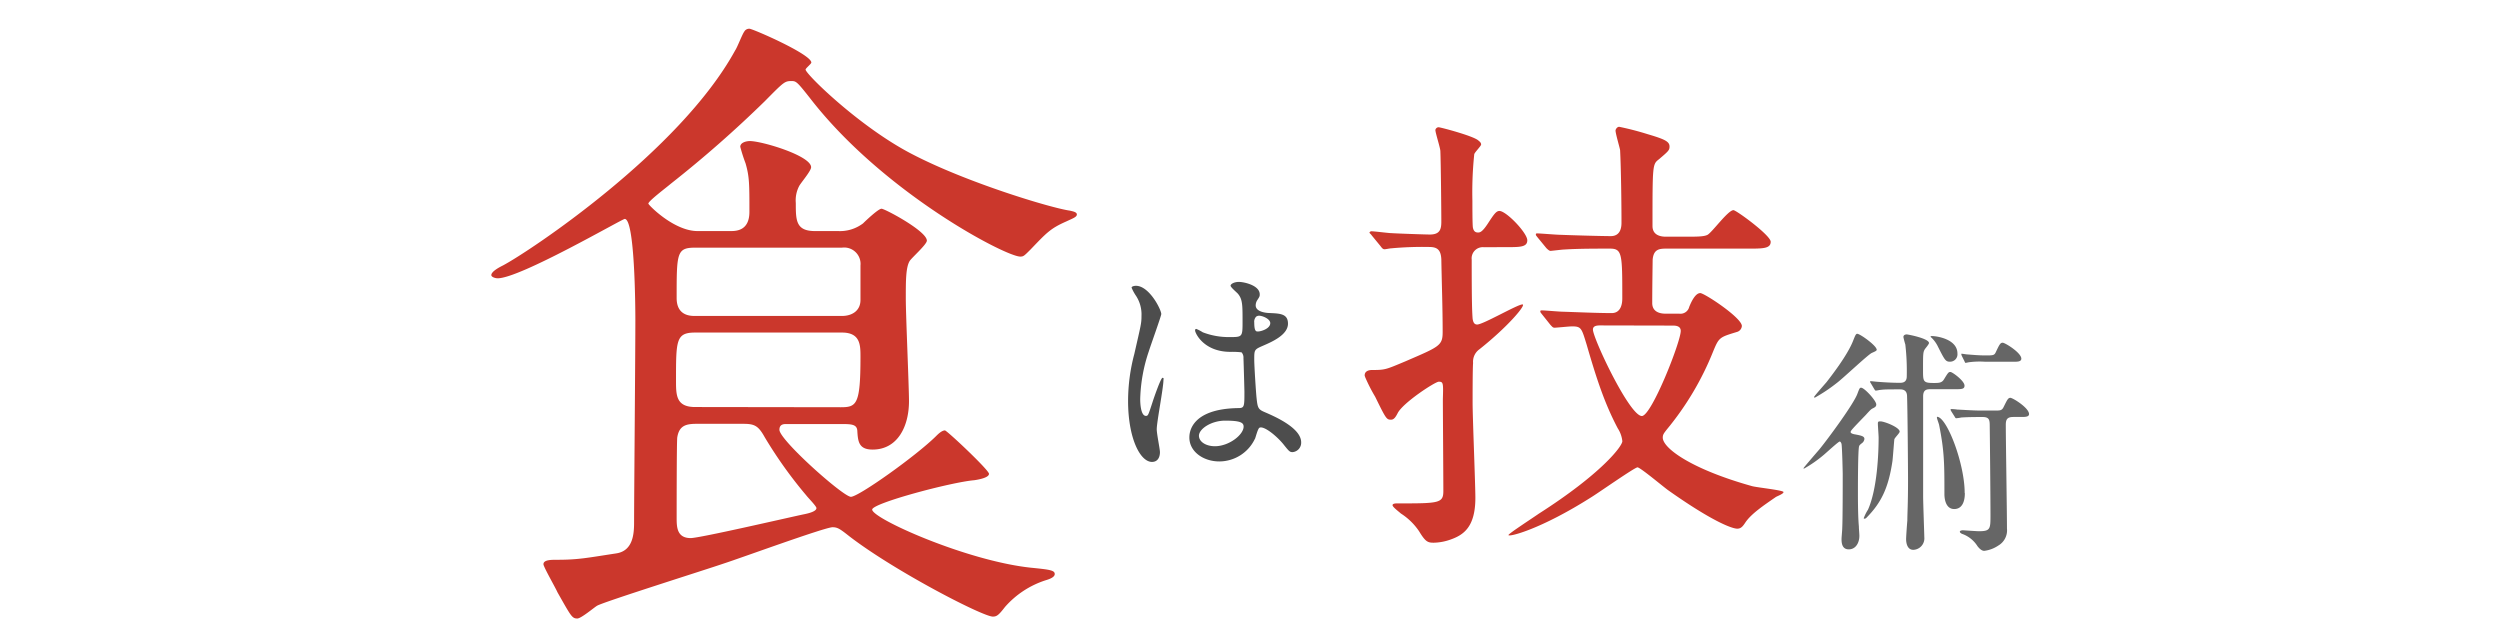 <svg xmlns="http://www.w3.org/2000/svg" width="470" height="120" viewBox="0 0 470 120"><defs><style>.a{fill:#cb372c;}.b{fill:#4d4d4d;}.c{fill:#666;}</style></defs><path class="a" d="M137.41,43.44c1.08,0,3.48-.12,3.48-3.6,0-5.28,0-6.6-.72-9.12a31,31,0,0,1-1-3.12c0-.84,1.2-1.08,1.8-1.08,2.28,0,11.52,2.76,11.52,4.92,0,.72-2,3-2.28,3.6a5.82,5.82,0,0,0-.6,3.12c0,3.24,0,5.28,3.6,5.28h4.32A7.22,7.22,0,0,0,162.25,42c.48-.48,2.88-2.76,3.48-2.76s8.52,4.2,8.52,6c0,.72-2.88,3.24-3.24,3.84-.72,1.2-.72,3.72-.72,7s.6,16.56.6,19.32c0,4.8-2.16,9.12-6.84,9.12-2.64,0-2.76-1.56-2.88-3.6-.12-1.2-1.2-1.2-3.24-1.2H147.85c-.48,0-1.32,0-1.32,1.08,0,1.92,12,12.6,13.44,12.6s12.24-7.68,16-11.4c.36-.36,1.08-1.08,1.68-1.08.36,0,8.28,7.44,8.28,8.16s-1.92,1.08-2.76,1.2c-4.32.36-19.2,4.32-19.2,5.52,0,1.68,17.64,9.6,29.76,10.92,3.6.36,4.56.48,4.56,1.2s-1.44,1.08-1.8,1.2a17.13,17.13,0,0,0-7.56,5c-1.2,1.56-1.56,1.8-2.28,1.8-1.92,0-18.6-8.64-27-15.12-1.68-1.32-2.16-1.68-3.12-1.68-1.44,0-17.16,5.76-20.52,6.84-2.88,1-22.56,7.2-23.76,7.92-.6.36-3,2.4-3.72,2.4-1,0-1.2-.48-3.72-4.92-.36-.84-2.64-4.8-2.64-5.28,0-.84,1.44-.84,2.52-.84,4.08,0,5.64-.36,11.16-1.2,3.24-.48,3.36-3.84,3.36-5.88,0-4.32.24-31.92.24-37.92,0-2.88-.12-19.08-2-19.08-.48,0-19.68,11.16-23.88,11.16-.47,0-1.2-.24-1.2-.6,0-.72,1.68-1.56,2.16-1.8,4.8-2.52,33.24-21.36,43.68-40.44.36-.48,1.32-3,1.68-3.48a1.07,1.07,0,0,1,1-.6c.6,0,11.64,4.8,11.64,6.36,0,.24-1.08,1.08-1.08,1.32,0,.84,10.2,10.8,19.92,15.84,10.32,5.4,26.28,10.2,29.76,10.68.48.12,1.32.24,1.32.72s-.72.72-2,1.32c-3,1.32-3.72,2.16-6.72,5.28-1.2,1.2-1.32,1.32-1.92,1.32-2.76,0-25.92-12.12-39.6-29.88-2.28-2.88-2.52-3.12-3.36-3.12-1.32,0-1.44.12-5,3.72a219.44,219.44,0,0,1-17.76,15.6c-.84.72-4.2,3.24-4.2,3.72,0,.24,4.8,5.16,9.24,5.16Zm20.64,33.12c3,0,3.72-.48,3.72-9.48,0-2.16,0-4.56-3.48-4.56h-27.6c-3.6,0-3.6,1.44-3.6,9,0,2.76,0,5,3.6,5Zm.24-17.16c1.92,0,3.48-1,3.48-3V49.92a3.08,3.08,0,0,0-3.48-3.36h-27.6c-3.48,0-3.48,1-3.48,9.48,0,3.36,2.64,3.36,3.48,3.36ZM130.93,79.68c-2,0-3.24.36-3.6,2.52-.12.48-.12,13.44-.12,15.12s0,3.84,2.64,3.84c1.68,0,17.76-3.72,21.12-4.44.6-.12,2.52-.48,2.52-1.2,0-.36-1.56-1.92-1.92-2.4a82,82,0,0,1-7.8-10.92c-1.2-2.16-1.92-2.52-4-2.52Z"/><path class="b" d="M218.07,85c0,1-.45,1.84-1.49,1.84-2.25,0-4.5-4.5-4.5-11.47a34.54,34.54,0,0,1,1.17-8.82c1.26-5.53,1.35-5.76,1.35-7.15a6.38,6.38,0,0,0-1-3.74,8.72,8.72,0,0,1-.86-1.57c0-.27.54-.36.81-.36,2.52,0,4.77,4.5,4.77,5.31,0,.36-2,5.89-2.34,7a30.06,30.06,0,0,0-1.62,9c0,.27,0,3.15,1.08,3.15.41,0,.45-.18,1.26-2.66.18-.58,1.53-4.5,1.85-4.5s.18.32.18.41c0,1.44-1.26,7.92-1.26,9.22C217.44,81.44,218.07,84.41,218.07,85Zm17.86-2.52a7.42,7.42,0,0,1-6.7,4.27c-3,0-5.63-1.84-5.63-4.5,0-.62,0-5.4,9.23-5.53,1.12,0,1.12-.31,1.12-3.1,0-.28-.13-5-.18-6.3a1.45,1.45,0,0,0-.36-1.08,14.89,14.89,0,0,0-2.07-.09c-5.08,0-6.66-3.56-6.66-4,0-.13,0-.31.23-.31a7.78,7.78,0,0,1,1.21.63,13.49,13.49,0,0,0,5,.9c2.48,0,2.48,0,2.48-3s0-4.1-.86-5.13c-.18-.23-1.39-1.22-1.39-1.53S232,53,232.92,53s3.91.63,3.91,2.34c0,.32,0,.41-.49,1.13a1.86,1.86,0,0,0-.27.94c0,1.35,2.34,1.44,2.61,1.44,2,.09,3.46.14,3.46,2,0,2.11-3,3.41-4.68,4.14s-1.66.76-1.66,2.69c0,1,.31,6.08.45,7.29.18,1.67.31,2,1.44,2.48,2.2.94,6.93,3.06,6.93,5.71A1.77,1.77,0,0,1,243,85c-.54,0-.68-.18-1.76-1.53-1.3-1.57-3.64-3.46-4.45-3.06C236.47,80.54,236.07,82.21,235.93,82.52Zm-10.53-.59c0,1.22,1.4,2,3,2,2.66,0,5.4-2.16,5.4-3.69,0-.76-.63-1.12-3.51-1.12C227.7,79.1,225.4,80.63,225.4,81.93Zm10.4-21.28c0,1.71.36,1.71.67,1.71.63,0,2.34-.54,2.34-1.57,0-.81-1.48-1.4-2.11-1.4a1,1,0,0,0-.54.18A1.38,1.38,0,0,0,235.8,60.65Z"/><path class="a" d="M279,46.48a2.1,2.1,0,0,0-2.32,2.32c0,8.26.08,9.8.17,11.09.09.61.26,1.12.86,1.12,1.12,0,7.57-3.78,8.51-3.78.78,0-2.66,4.13-8.08,8.43a2.86,2.86,0,0,0-1.2,2.58c-.09,1.11-.09,6-.09,7.48,0,2.83.52,15.3.52,17.88,0,5.59-2.33,7-4.65,7.83a10,10,0,0,1-3.18.6c-1.12,0-1.55-.17-2.75-2.15a11.73,11.73,0,0,0-3.44-3.35c-.26-.26-1.55-1.2-1.55-1.55s.69-.34.86-.34c7.83,0,8.69,0,8.69-2.33,0-2.75-.09-14.79-.09-17.28.09-3,.09-3.27-.77-3.27-.69,0-6.8,4-7.74,5.94-.35.68-.69,1.2-1.21,1.2-.86,0-.94-.09-3-4.3a30.68,30.68,0,0,1-1.89-3.7c0-.08-.09-.17-.09-.34,0-.69.61-1,1.38-1,2.49,0,2.58-.08,6.28-1.63,6.36-2.75,7-2.93,7-5.51,0-4.55-.17-9.11-.25-13.67-.09-1.89-.86-2.32-2.33-2.32a64.54,64.54,0,0,0-7.13.26c-.18,0-1,.17-1.21.17-.34,0-.51-.26-.77-.6l-1.64-2c-.17-.26-.43-.43-.43-.52s.18-.26.35-.26c.6,0,3.27.35,3.78.35,1.21.08,6.37.26,7.23.26,1.89,0,2.15-1,2.15-2.41,0-2-.09-11.18-.18-13.25,0-.6-.94-3.44-.94-4a.65.65,0,0,1,.6-.51c.34,0,6.54,1.63,7.48,2.49.43.34.52.52.52.77s-1.21,1.47-1.29,1.81a69.34,69.34,0,0,0-.35,8.77c0,.86,0,4.39.09,5,.09.43.26.95.95.95.34,0,.77,0,1.89-1.72s1.55-2.33,2.15-2.33c1.29,0,5.24,4.13,5.24,5.51s-1.54,1.29-4.55,1.29Zm10.92,12.64c-.34-.43-.34-.43-.34-.6s.17-.17.26-.17c.6,0,3.35.25,3.95.25,2.75.09,6.54.26,9.2.26,1.9,0,2-2.06,2-2.75,0-8.34,0-9.37-2.32-9.37-2.67,0-5.93,0-8.6.17-.34,0-2.41.26-2.58.26s-.43-.18-.77-.52l-1.64-2c-.34-.43-.34-.43-.34-.6s.17-.17.26-.17c.6,0,3.61.26,4.3.26,1.89.08,7.74.25,9.54.25,2,0,2-2,2-2.58,0-3.69-.09-10.32-.26-13.58-.08-.52-.86-3.1-.86-3.7,0-.17.26-.69.69-.69a54.1,54.1,0,0,1,5.33,1.38c3.18.94,4.13,1.37,4.13,2.32,0,.69-.17.86-2,2.41-1.2.94-1.2,1-1.2,12.55,0,2,2.06,2,2.58,2h3.44c2.32,0,3.61,0,4.3-.34.86-.43,3.87-4.65,4.9-4.65.52,0,7,4.73,7,5.94s-1.29,1.29-3.79,1.29H313.28c-1.29,0-2.4.08-2.58,2.06,0,.26-.08,5-.08,8.17,0,1.63,1.37,2,2.49,2h2.58a1.7,1.7,0,0,0,1.89-1.29c.35-.86,1.12-2.58,2.07-2.58.77,0,7.82,4.64,7.82,6.19a1.26,1.26,0,0,1-.94,1.12c-3.27,1-3.36,1-4.47,3.69a54.91,54.91,0,0,1-8.69,14.63c-.6.77-.77,1-.77,1.54,0,2,5.41,5.94,16.77,9.12.94.26,5.93.77,5.93,1.12s-1.21.77-1.46.94c-2.24,1.55-4.56,3.1-5.68,4.73-.51.78-.86,1.21-1.55,1.21-1,0-4.73-1.38-13-7.23-.95-.68-5.25-4.3-5.76-4.3s-7.14,4.65-8.52,5.51c-9.72,6.19-15.74,7.65-15.74,7.22,0-.26,4.65-3.27,5.68-4C301.07,89.05,305,83.89,305,82.94a5.42,5.42,0,0,0-.86-2.41c-2.5-4.73-4-9.37-5.85-15.74-.95-3.09-1-3.43-2.75-3.43-.52,0-2.93.25-3.27.25s-.43-.17-.77-.51Zm10.92,2.06c-.68,0-1.37.09-1.37.78,0,1.63,6.88,16.25,9.2,16.25,1.81,0,7.31-13.93,7.31-16,0-.85-.77-1-1.46-1Z"/><path class="c" d="M348.84,81.68c1.17.22,1.67.36,1.67.85a1.15,1.15,0,0,1-.5.81c-.4.32-.45.41-.49.54-.23.5-.23,7.47-.23,8.64,0,3.92.09,5.45.18,6.48,0,.5.09,1.26.09,1.76,0,1.21-.63,2.52-2,2.52s-1.35-1.44-1.35-2c0-.27.13-1.62.13-1.93.09-1.85.09-8.1.09-10.26,0-.14-.09-4.64-.22-5.63-.05-.13-.14-.45-.36-.45s-2.52,2.12-3,2.52a23.75,23.75,0,0,1-3.69,2.57c-.09,0-.09,0-.09-.09s2.52-3,3-3.56c1.76-2.16,6.44-8.55,7.11-10.39.41-1.08.45-1.17.72-1.17.59,0,2.84,2.43,2.84,3.15,0,.4-.27.54-.63.72s-.45.27-1.35,1.26c-2.61,2.7-2.88,3-2.84,3.24S348.48,81.63,348.84,81.68Zm4-16c0,.26-.22.35-.94.67s-5.54,4.9-6.66,5.71a30.53,30.53,0,0,1-4.05,2.7s-.14,0-.14-.13,2-2.39,2.34-2.79c.77-1,3.92-5,5-7.79.36-.9.5-1.3.77-1.3C349.74,62.78,352.8,65,352.8,65.71Zm-2.43,31.67a8.11,8.11,0,0,1,.77-1.53c1.75-3.91,2-10.62,2-13.54,0-.41-.14-2.25-.14-2.66s.18-.4.5-.4c.72,0,3.6,1.12,3.6,1.93,0,.27-.95,1.17-1,1.44s-.27,3.42-.36,4.1c-.76,5.13-2.16,7.87-4.86,10.62-.18.18-.22.18-.31.18A.15.15,0,0,1,350.37,97.38Zm1.31-25.29c-.14-.22-.14-.22-.14-.31s0-.09.14-.09,1.21.13,1.44.13c1.21.1,2.83.18,4,.18.54,0,1.31-.08,1.31-1.21a43.68,43.68,0,0,0-.27-6,14.21,14.21,0,0,1-.36-1.39c0-.41.4-.5.63-.5s4.18.76,4.18,1.62c0,.22-.67,1-.76,1.13-.36.58-.36.89-.36,3.91,0,2.2,0,2.47,2,2.47.94,0,1.53,0,1.93-.67.77-1.26.86-1.4,1.22-1.4s2.65,1.67,2.65,2.57c0,.67-.58.67-1.8.67h-4.59c-.72,0-1.39.09-1.39,1.35V93.33c0,1.22.22,7.2.22,7.65a2.16,2.16,0,0,1-2.07,2.39c-1.12,0-1.35-1.26-1.35-2,0-.54.18-3,.23-3.51,0-1.39.13-3.06.13-7.42,0-2.75-.09-13.5-.18-15.89,0-1.26-.81-1.35-1.39-1.35-1.85,0-2.88,0-3.51.09-.23,0-.77.14-.95.14s-.18-.09-.31-.27ZM368,66.47a1.39,1.39,0,0,1-1.4,1.53c-.85,0-1-.32-2.38-3.06a6,6,0,0,0-1.08-1.44c-.09-.09-.18-.09-.18-.22s.13-.1.27-.1C364.05,63.18,368,63.72,368,66.47Zm1.39,26.23c0,.5,0,3-2,3-1.48,0-1.84-1.66-1.84-2.83,0-5.63,0-8-1-13-.05-.23-.41-1.17-.41-1.35s.05-.18.18-.14C366.17,78.84,369.36,87.26,369.36,92.7Zm9.14-14.31c-1.17,0-1.44.45-1.44,1.49,0,2.79.22,16.42.22,19.48a3.31,3.31,0,0,1-1.62,3.2,6.05,6.05,0,0,1-2.65,1c-.54,0-1-.54-1.26-.86a5.61,5.61,0,0,0-2.93-2.34s-.4-.18-.4-.4.45-.27.54-.27,2.56.18,3.06.18c2.16,0,2.16-.45,2.16-3.06,0-3.2-.09-12.87-.14-16.74,0-1.13-.09-1.67-1.35-1.67-.94,0-2.65,0-4,.09a7.15,7.15,0,0,1-.94.14c-.14,0-.18-.09-.32-.32l-.63-1c-.09-.18-.13-.23-.13-.27a.15.15,0,0,1,.13-.14A9.11,9.11,0,0,1,368,77c.23,0,2.93.18,4.1.18h3.1c.81,0,1.17,0,1.49-.68.63-1.26.81-1.71,1.26-1.71s3.51,1.89,3.51,3.06c0,.54-.77.54-1.44.54ZM373.1,68a15.54,15.54,0,0,0-2.84.09c-.13,0-.63.13-.72.13s-.13-.09-.22-.31l-.5-1s-.09-.23-.09-.32,0-.09.09-.09.86.13,1,.13c1.17.09,2.25.19,3.42.19,1.49,0,1.71,0,2-.68.63-1.31.81-1.71,1.26-1.71s3.51,1.89,3.51,3c0,.58-.77.58-1.44.58Z"/></svg>